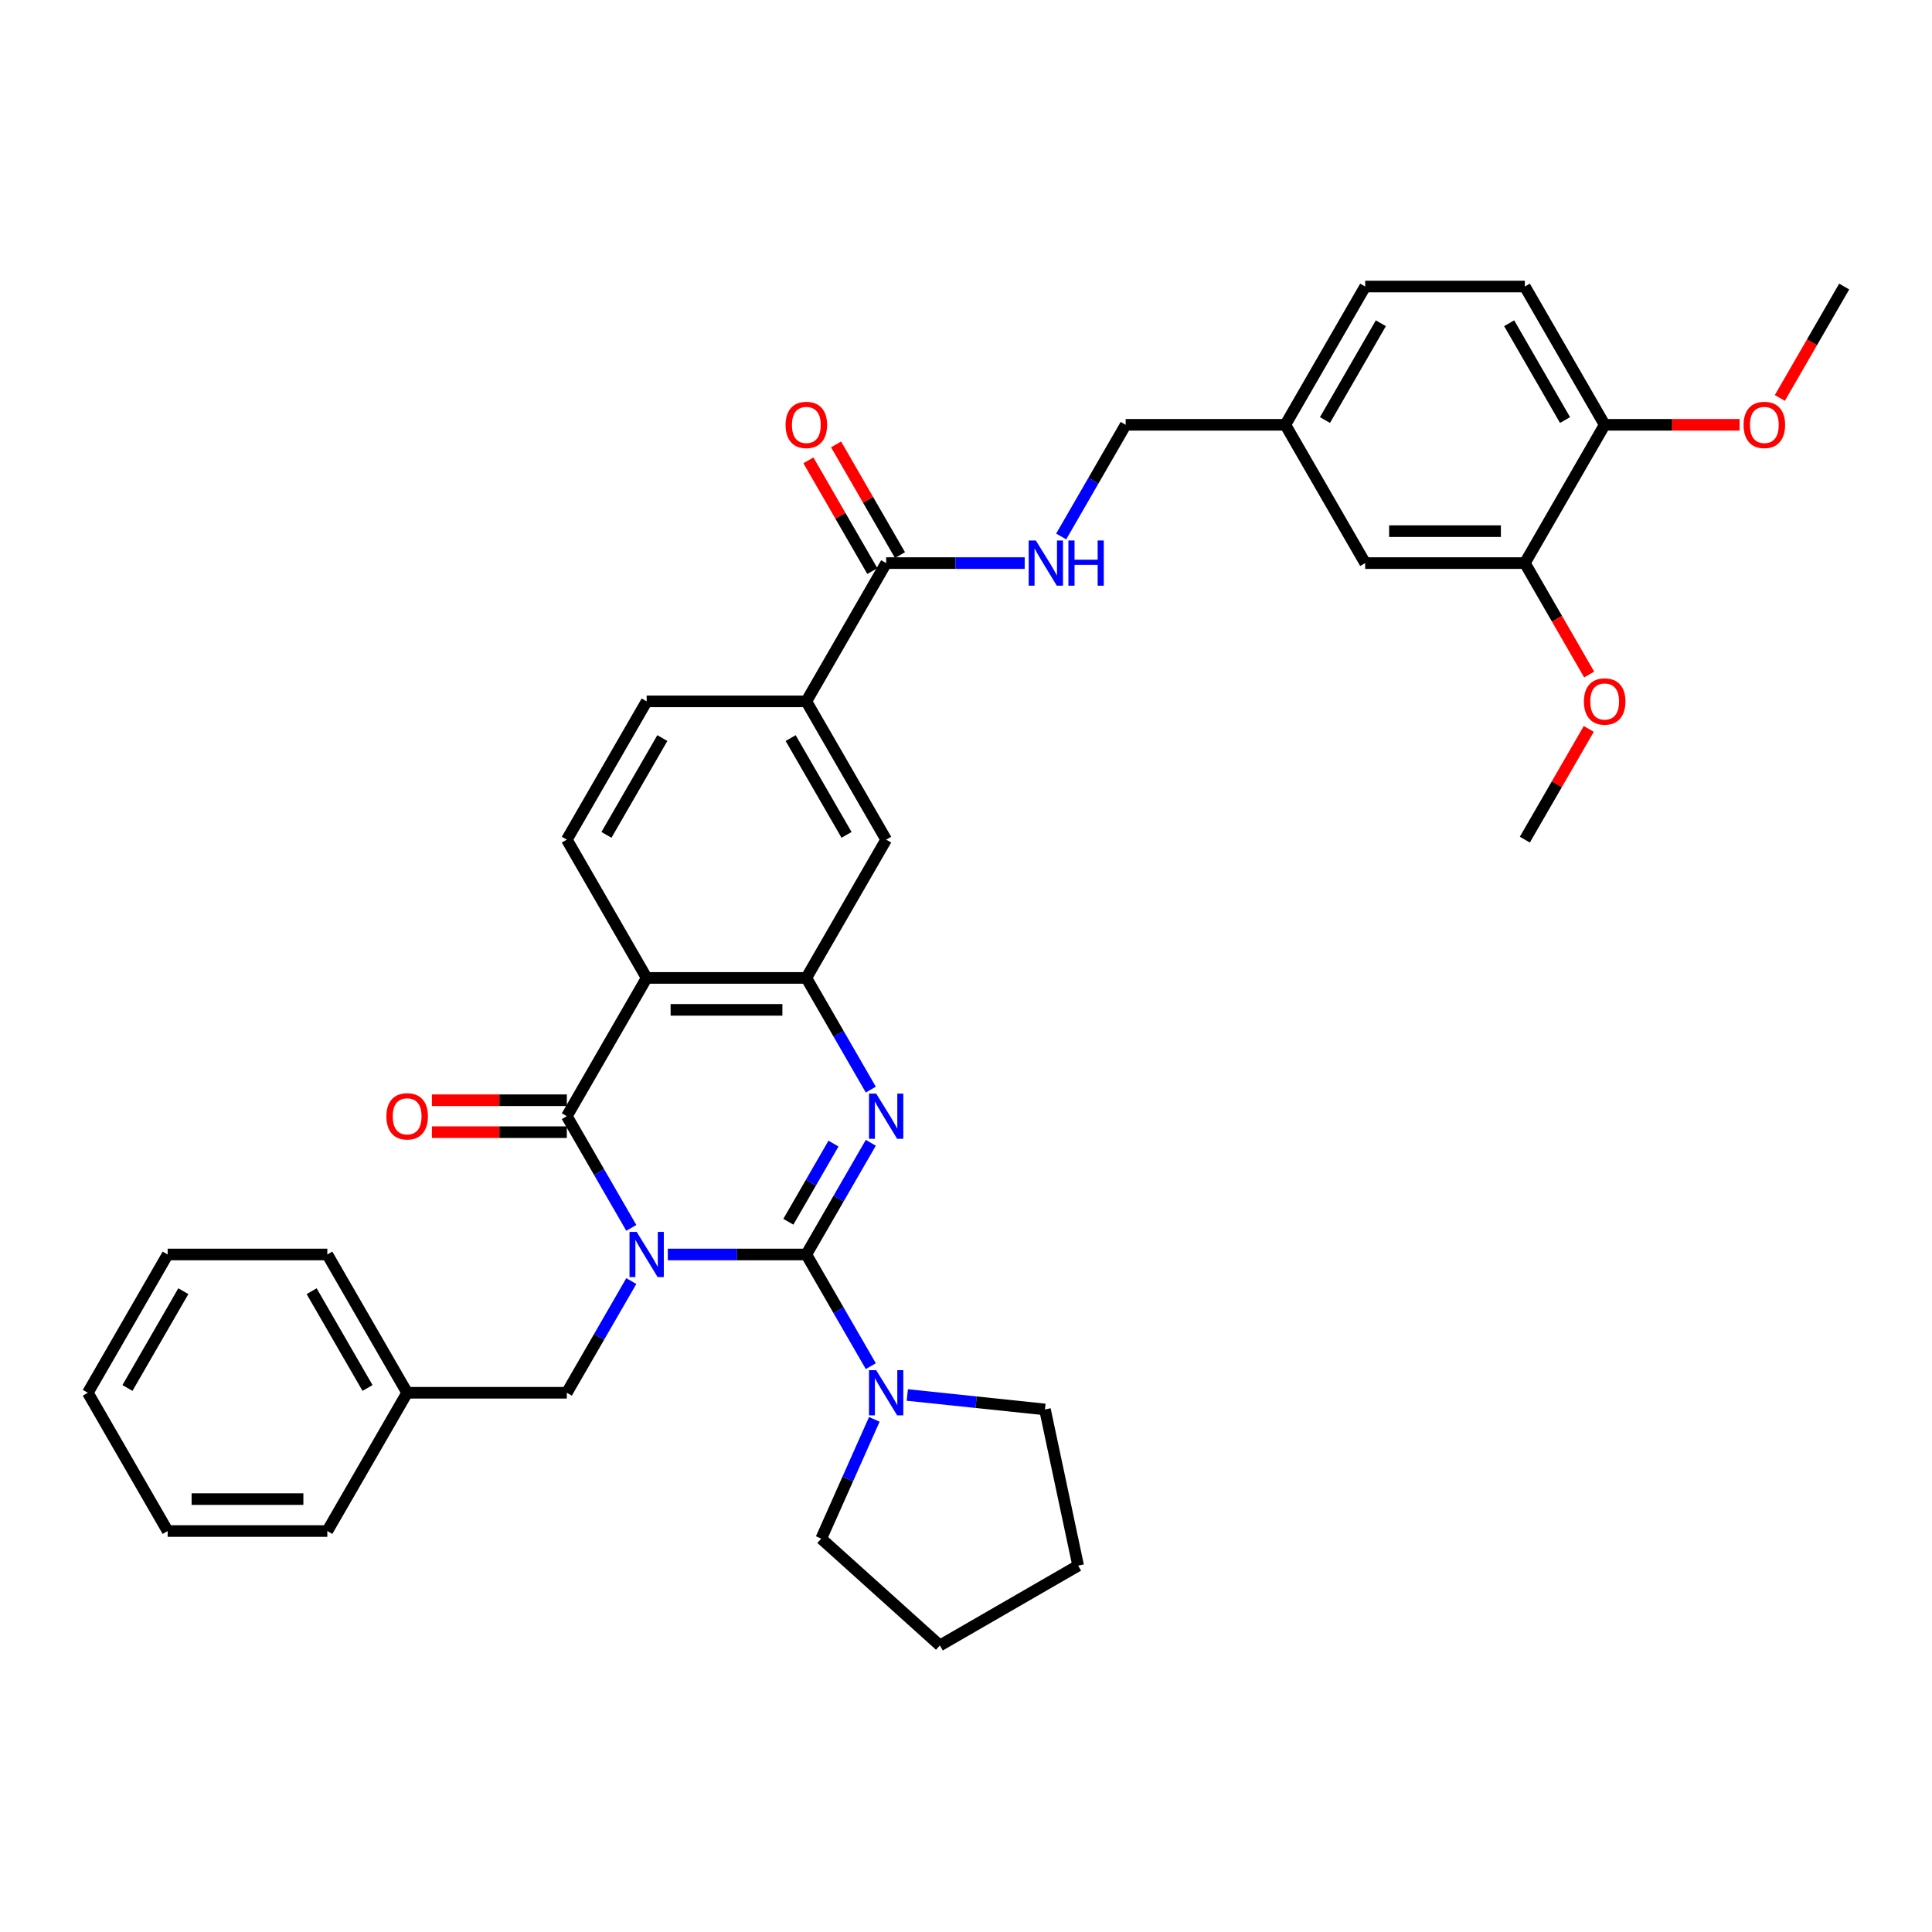<?xml version='1.0' encoding='iso-8859-1'?>
<svg version='1.1' baseProfile='full'
              xmlns='http://www.w3.org/2000/svg'
                      xmlns:rdkit='http://www.rdkit.org/xml'
                      xmlns:xlink='http://www.w3.org/1999/xlink'
                  xml:space='preserve'
width='1000px' height='1000px' viewBox='0 0 1000 1000'>
<!-- END OF HEADER -->
<rect style='opacity:1.0;fill:#FFFFFF;stroke:none' width='1000' height='1000' x='0' y='0'> </rect>
<path class='bond-0' d='M 345.653,649.317 L 381.504,649.317' style='fill:none;fill-rule:evenodd;stroke:#0000FF;stroke-width:6px;stroke-linecap:butt;stroke-linejoin:miter;stroke-opacity:1' />
<path class='bond-0' d='M 381.504,649.317 L 417.355,649.317' style='fill:none;fill-rule:evenodd;stroke:#000000;stroke-width:6px;stroke-linecap:butt;stroke-linejoin:miter;stroke-opacity:1' />
<path class='bond-1' d='M 326.761,635.549 L 310.075,606.647' style='fill:none;fill-rule:evenodd;stroke:#0000FF;stroke-width:6px;stroke-linecap:butt;stroke-linejoin:miter;stroke-opacity:1' />
<path class='bond-1' d='M 310.075,606.647 L 293.388,577.745' style='fill:none;fill-rule:evenodd;stroke:#000000;stroke-width:6px;stroke-linecap:butt;stroke-linejoin:miter;stroke-opacity:1' />
<path class='bond-7' d='M 326.761,663.086 L 310.075,691.988' style='fill:none;fill-rule:evenodd;stroke:#0000FF;stroke-width:6px;stroke-linecap:butt;stroke-linejoin:miter;stroke-opacity:1' />
<path class='bond-7' d='M 310.075,691.988 L 293.388,720.89' style='fill:none;fill-rule:evenodd;stroke:#000000;stroke-width:6px;stroke-linecap:butt;stroke-linejoin:miter;stroke-opacity:1' />
<path class='bond-2' d='M 417.355,649.317 L 434.042,620.415' style='fill:none;fill-rule:evenodd;stroke:#000000;stroke-width:6px;stroke-linecap:butt;stroke-linejoin:miter;stroke-opacity:1' />
<path class='bond-2' d='M 434.042,620.415 L 450.728,591.513' style='fill:none;fill-rule:evenodd;stroke:#0000FF;stroke-width:6px;stroke-linecap:butt;stroke-linejoin:miter;stroke-opacity:1' />
<path class='bond-2' d='M 408.047,632.382 L 419.727,612.151' style='fill:none;fill-rule:evenodd;stroke:#000000;stroke-width:6px;stroke-linecap:butt;stroke-linejoin:miter;stroke-opacity:1' />
<path class='bond-2' d='M 419.727,612.151 L 431.408,591.92' style='fill:none;fill-rule:evenodd;stroke:#0000FF;stroke-width:6px;stroke-linecap:butt;stroke-linejoin:miter;stroke-opacity:1' />
<path class='bond-5' d='M 417.355,649.317 L 434.042,678.219' style='fill:none;fill-rule:evenodd;stroke:#000000;stroke-width:6px;stroke-linecap:butt;stroke-linejoin:miter;stroke-opacity:1' />
<path class='bond-5' d='M 434.042,678.219 L 450.728,707.121' style='fill:none;fill-rule:evenodd;stroke:#0000FF;stroke-width:6px;stroke-linecap:butt;stroke-linejoin:miter;stroke-opacity:1' />
<path class='bond-3' d='M 293.388,577.745 L 334.711,506.173' style='fill:none;fill-rule:evenodd;stroke:#000000;stroke-width:6px;stroke-linecap:butt;stroke-linejoin:miter;stroke-opacity:1' />
<path class='bond-12' d='M 293.388,569.48 L 258.471,569.48' style='fill:none;fill-rule:evenodd;stroke:#000000;stroke-width:6px;stroke-linecap:butt;stroke-linejoin:miter;stroke-opacity:1' />
<path class='bond-12' d='M 258.471,569.48 L 223.554,569.48' style='fill:none;fill-rule:evenodd;stroke:#FF0000;stroke-width:6px;stroke-linecap:butt;stroke-linejoin:miter;stroke-opacity:1' />
<path class='bond-12' d='M 293.388,586.009 L 258.471,586.009' style='fill:none;fill-rule:evenodd;stroke:#000000;stroke-width:6px;stroke-linecap:butt;stroke-linejoin:miter;stroke-opacity:1' />
<path class='bond-12' d='M 258.471,586.009 L 223.554,586.009' style='fill:none;fill-rule:evenodd;stroke:#FF0000;stroke-width:6px;stroke-linecap:butt;stroke-linejoin:miter;stroke-opacity:1' />
<path class='bond-36' d='M 450.728,563.976 L 434.042,535.074' style='fill:none;fill-rule:evenodd;stroke:#0000FF;stroke-width:6px;stroke-linecap:butt;stroke-linejoin:miter;stroke-opacity:1' />
<path class='bond-36' d='M 434.042,535.074 L 417.355,506.173' style='fill:none;fill-rule:evenodd;stroke:#000000;stroke-width:6px;stroke-linecap:butt;stroke-linejoin:miter;stroke-opacity:1' />
<path class='bond-4' d='M 334.711,506.173 L 417.355,506.173' style='fill:none;fill-rule:evenodd;stroke:#000000;stroke-width:6px;stroke-linecap:butt;stroke-linejoin:miter;stroke-opacity:1' />
<path class='bond-4' d='M 347.107,522.701 L 404.959,522.701' style='fill:none;fill-rule:evenodd;stroke:#000000;stroke-width:6px;stroke-linecap:butt;stroke-linejoin:miter;stroke-opacity:1' />
<path class='bond-9' d='M 334.711,506.173 L 293.388,434.6' style='fill:none;fill-rule:evenodd;stroke:#000000;stroke-width:6px;stroke-linecap:butt;stroke-linejoin:miter;stroke-opacity:1' />
<path class='bond-8' d='M 417.355,506.173 L 458.678,434.6' style='fill:none;fill-rule:evenodd;stroke:#000000;stroke-width:6px;stroke-linecap:butt;stroke-linejoin:miter;stroke-opacity:1' />
<path class='bond-25' d='M 469.62,722.04 L 505.245,725.784' style='fill:none;fill-rule:evenodd;stroke:#0000FF;stroke-width:6px;stroke-linecap:butt;stroke-linejoin:miter;stroke-opacity:1' />
<path class='bond-25' d='M 505.245,725.784 L 540.87,729.528' style='fill:none;fill-rule:evenodd;stroke:#000000;stroke-width:6px;stroke-linecap:butt;stroke-linejoin:miter;stroke-opacity:1' />
<path class='bond-26' d='M 452.548,734.658 L 438.805,765.524' style='fill:none;fill-rule:evenodd;stroke:#0000FF;stroke-width:6px;stroke-linecap:butt;stroke-linejoin:miter;stroke-opacity:1' />
<path class='bond-26' d='M 438.805,765.524 L 425.063,796.389' style='fill:none;fill-rule:evenodd;stroke:#000000;stroke-width:6px;stroke-linecap:butt;stroke-linejoin:miter;stroke-opacity:1' />
<path class='bond-6' d='M 458.678,291.455 L 417.355,363.028' style='fill:none;fill-rule:evenodd;stroke:#000000;stroke-width:6px;stroke-linecap:butt;stroke-linejoin:miter;stroke-opacity:1' />
<path class='bond-11' d='M 458.678,291.455 L 494.529,291.455' style='fill:none;fill-rule:evenodd;stroke:#000000;stroke-width:6px;stroke-linecap:butt;stroke-linejoin:miter;stroke-opacity:1' />
<path class='bond-11' d='M 494.529,291.455 L 530.38,291.455' style='fill:none;fill-rule:evenodd;stroke:#0000FF;stroke-width:6px;stroke-linecap:butt;stroke-linejoin:miter;stroke-opacity:1' />
<path class='bond-16' d='M 465.835,287.323 L 449.292,258.669' style='fill:none;fill-rule:evenodd;stroke:#000000;stroke-width:6px;stroke-linecap:butt;stroke-linejoin:miter;stroke-opacity:1' />
<path class='bond-16' d='M 449.292,258.669 L 432.748,230.015' style='fill:none;fill-rule:evenodd;stroke:#FF0000;stroke-width:6px;stroke-linecap:butt;stroke-linejoin:miter;stroke-opacity:1' />
<path class='bond-16' d='M 451.52,295.588 L 434.977,266.934' style='fill:none;fill-rule:evenodd;stroke:#000000;stroke-width:6px;stroke-linecap:butt;stroke-linejoin:miter;stroke-opacity:1' />
<path class='bond-16' d='M 434.977,266.934 L 418.434,238.28' style='fill:none;fill-rule:evenodd;stroke:#FF0000;stroke-width:6px;stroke-linecap:butt;stroke-linejoin:miter;stroke-opacity:1' />
<path class='bond-21' d='M 293.388,720.89 L 210.744,720.89' style='fill:none;fill-rule:evenodd;stroke:#000000;stroke-width:6px;stroke-linecap:butt;stroke-linejoin:miter;stroke-opacity:1' />
<path class='bond-39' d='M 458.678,434.6 L 417.355,363.028' style='fill:none;fill-rule:evenodd;stroke:#000000;stroke-width:6px;stroke-linecap:butt;stroke-linejoin:miter;stroke-opacity:1' />
<path class='bond-39' d='M 438.165,432.129 L 409.239,382.028' style='fill:none;fill-rule:evenodd;stroke:#000000;stroke-width:6px;stroke-linecap:butt;stroke-linejoin:miter;stroke-opacity:1' />
<path class='bond-15' d='M 293.388,434.6 L 334.711,363.028' style='fill:none;fill-rule:evenodd;stroke:#000000;stroke-width:6px;stroke-linecap:butt;stroke-linejoin:miter;stroke-opacity:1' />
<path class='bond-15' d='M 313.901,432.129 L 342.827,382.028' style='fill:none;fill-rule:evenodd;stroke:#000000;stroke-width:6px;stroke-linecap:butt;stroke-linejoin:miter;stroke-opacity:1' />
<path class='bond-10' d='M 417.355,363.028 L 334.711,363.028' style='fill:none;fill-rule:evenodd;stroke:#000000;stroke-width:6px;stroke-linecap:butt;stroke-linejoin:miter;stroke-opacity:1' />
<path class='bond-20' d='M 549.272,277.687 L 565.958,248.785' style='fill:none;fill-rule:evenodd;stroke:#0000FF;stroke-width:6px;stroke-linecap:butt;stroke-linejoin:miter;stroke-opacity:1' />
<path class='bond-20' d='M 565.958,248.785 L 582.645,219.883' style='fill:none;fill-rule:evenodd;stroke:#000000;stroke-width:6px;stroke-linecap:butt;stroke-linejoin:miter;stroke-opacity:1' />
<path class='bond-13' d='M 789.256,291.455 L 706.612,291.455' style='fill:none;fill-rule:evenodd;stroke:#000000;stroke-width:6px;stroke-linecap:butt;stroke-linejoin:miter;stroke-opacity:1' />
<path class='bond-13' d='M 776.86,274.927 L 719.008,274.927' style='fill:none;fill-rule:evenodd;stroke:#000000;stroke-width:6px;stroke-linecap:butt;stroke-linejoin:miter;stroke-opacity:1' />
<path class='bond-23' d='M 789.256,291.455 L 805.905,320.291' style='fill:none;fill-rule:evenodd;stroke:#000000;stroke-width:6px;stroke-linecap:butt;stroke-linejoin:miter;stroke-opacity:1' />
<path class='bond-23' d='M 805.905,320.291 L 822.553,349.127' style='fill:none;fill-rule:evenodd;stroke:#FF0000;stroke-width:6px;stroke-linecap:butt;stroke-linejoin:miter;stroke-opacity:1' />
<path class='bond-40' d='M 789.256,291.455 L 830.579,219.883' style='fill:none;fill-rule:evenodd;stroke:#000000;stroke-width:6px;stroke-linecap:butt;stroke-linejoin:miter;stroke-opacity:1' />
<path class='bond-14' d='M 830.579,219.883 L 789.256,148.311' style='fill:none;fill-rule:evenodd;stroke:#000000;stroke-width:6px;stroke-linecap:butt;stroke-linejoin:miter;stroke-opacity:1' />
<path class='bond-14' d='M 810.066,217.412 L 781.14,167.311' style='fill:none;fill-rule:evenodd;stroke:#000000;stroke-width:6px;stroke-linecap:butt;stroke-linejoin:miter;stroke-opacity:1' />
<path class='bond-24' d='M 830.579,219.883 L 865.496,219.883' style='fill:none;fill-rule:evenodd;stroke:#000000;stroke-width:6px;stroke-linecap:butt;stroke-linejoin:miter;stroke-opacity:1' />
<path class='bond-24' d='M 865.496,219.883 L 900.413,219.883' style='fill:none;fill-rule:evenodd;stroke:#FF0000;stroke-width:6px;stroke-linecap:butt;stroke-linejoin:miter;stroke-opacity:1' />
<path class='bond-17' d='M 706.612,291.455 L 665.289,219.883' style='fill:none;fill-rule:evenodd;stroke:#000000;stroke-width:6px;stroke-linecap:butt;stroke-linejoin:miter;stroke-opacity:1' />
<path class='bond-18' d='M 789.256,148.311 L 706.612,148.311' style='fill:none;fill-rule:evenodd;stroke:#000000;stroke-width:6px;stroke-linecap:butt;stroke-linejoin:miter;stroke-opacity:1' />
<path class='bond-19' d='M 665.289,219.883 L 582.645,219.883' style='fill:none;fill-rule:evenodd;stroke:#000000;stroke-width:6px;stroke-linecap:butt;stroke-linejoin:miter;stroke-opacity:1' />
<path class='bond-22' d='M 665.289,219.883 L 706.612,148.311' style='fill:none;fill-rule:evenodd;stroke:#000000;stroke-width:6px;stroke-linecap:butt;stroke-linejoin:miter;stroke-opacity:1' />
<path class='bond-22' d='M 685.802,217.412 L 714.728,167.311' style='fill:none;fill-rule:evenodd;stroke:#000000;stroke-width:6px;stroke-linecap:butt;stroke-linejoin:miter;stroke-opacity:1' />
<path class='bond-27' d='M 210.744,720.89 L 169.421,649.317' style='fill:none;fill-rule:evenodd;stroke:#000000;stroke-width:6px;stroke-linecap:butt;stroke-linejoin:miter;stroke-opacity:1' />
<path class='bond-27' d='M 190.231,718.418 L 161.305,668.318' style='fill:none;fill-rule:evenodd;stroke:#000000;stroke-width:6px;stroke-linecap:butt;stroke-linejoin:miter;stroke-opacity:1' />
<path class='bond-28' d='M 210.744,720.89 L 169.421,792.462' style='fill:none;fill-rule:evenodd;stroke:#000000;stroke-width:6px;stroke-linecap:butt;stroke-linejoin:miter;stroke-opacity:1' />
<path class='bond-29' d='M 822.343,377.292 L 805.8,405.946' style='fill:none;fill-rule:evenodd;stroke:#FF0000;stroke-width:6px;stroke-linecap:butt;stroke-linejoin:miter;stroke-opacity:1' />
<path class='bond-29' d='M 805.8,405.946 L 789.256,434.6' style='fill:none;fill-rule:evenodd;stroke:#000000;stroke-width:6px;stroke-linecap:butt;stroke-linejoin:miter;stroke-opacity:1' />
<path class='bond-30' d='M 921.249,205.982 L 937.897,177.147' style='fill:none;fill-rule:evenodd;stroke:#FF0000;stroke-width:6px;stroke-linecap:butt;stroke-linejoin:miter;stroke-opacity:1' />
<path class='bond-30' d='M 937.897,177.147 L 954.545,148.311' style='fill:none;fill-rule:evenodd;stroke:#000000;stroke-width:6px;stroke-linecap:butt;stroke-linejoin:miter;stroke-opacity:1' />
<path class='bond-31' d='M 540.87,729.528 L 558.052,810.367' style='fill:none;fill-rule:evenodd;stroke:#000000;stroke-width:6px;stroke-linecap:butt;stroke-linejoin:miter;stroke-opacity:1' />
<path class='bond-32' d='M 425.063,796.389 L 486.48,851.689' style='fill:none;fill-rule:evenodd;stroke:#000000;stroke-width:6px;stroke-linecap:butt;stroke-linejoin:miter;stroke-opacity:1' />
<path class='bond-33' d='M 169.421,649.317 L 86.777,649.317' style='fill:none;fill-rule:evenodd;stroke:#000000;stroke-width:6px;stroke-linecap:butt;stroke-linejoin:miter;stroke-opacity:1' />
<path class='bond-34' d='M 169.421,792.462 L 86.777,792.462' style='fill:none;fill-rule:evenodd;stroke:#000000;stroke-width:6px;stroke-linecap:butt;stroke-linejoin:miter;stroke-opacity:1' />
<path class='bond-34' d='M 157.025,775.933 L 99.174,775.933' style='fill:none;fill-rule:evenodd;stroke:#000000;stroke-width:6px;stroke-linecap:butt;stroke-linejoin:miter;stroke-opacity:1' />
<path class='bond-37' d='M 558.052,810.367 L 486.48,851.689' style='fill:none;fill-rule:evenodd;stroke:#000000;stroke-width:6px;stroke-linecap:butt;stroke-linejoin:miter;stroke-opacity:1' />
<path class='bond-38' d='M 86.777,649.317 L 45.455,720.89' style='fill:none;fill-rule:evenodd;stroke:#000000;stroke-width:6px;stroke-linecap:butt;stroke-linejoin:miter;stroke-opacity:1' />
<path class='bond-38' d='M 94.893,668.318 L 65.967,718.418' style='fill:none;fill-rule:evenodd;stroke:#000000;stroke-width:6px;stroke-linecap:butt;stroke-linejoin:miter;stroke-opacity:1' />
<path class='bond-35' d='M 86.777,792.462 L 45.455,720.89' style='fill:none;fill-rule:evenodd;stroke:#000000;stroke-width:6px;stroke-linecap:butt;stroke-linejoin:miter;stroke-opacity:1' />
<path  class='atom-0' d='M 329.537 637.615
L 337.207 650.011
Q 337.967 651.235, 339.19 653.449
Q 340.413 655.664, 340.479 655.797
L 340.479 637.615
L 343.587 637.615
L 343.587 661.02
L 340.38 661.02
L 332.149 647.466
Q 331.19 645.879, 330.165 644.061
Q 329.174 642.243, 328.876 641.681
L 328.876 661.02
L 325.835 661.02
L 325.835 637.615
L 329.537 637.615
' fill='#0000FF'/>
<path  class='atom-3' d='M 453.504 566.042
L 461.174 578.439
Q 461.934 579.662, 463.157 581.877
Q 464.38 584.092, 464.446 584.224
L 464.446 566.042
L 467.554 566.042
L 467.554 589.447
L 464.347 589.447
L 456.116 575.894
Q 455.157 574.307, 454.132 572.489
Q 453.14 570.67, 452.843 570.108
L 452.843 589.447
L 449.802 589.447
L 449.802 566.042
L 453.504 566.042
' fill='#0000FF'/>
<path  class='atom-6' d='M 453.504 709.187
L 461.174 721.584
Q 461.934 722.807, 463.157 725.022
Q 464.38 727.237, 464.446 727.369
L 464.446 709.187
L 467.554 709.187
L 467.554 732.592
L 464.347 732.592
L 456.116 719.038
Q 455.157 717.452, 454.132 715.633
Q 453.14 713.815, 452.843 713.253
L 452.843 732.592
L 449.802 732.592
L 449.802 709.187
L 453.504 709.187
' fill='#0000FF'/>
<path  class='atom-12' d='M 536.149 279.753
L 543.818 292.15
Q 544.579 293.373, 545.802 295.588
Q 547.025 297.803, 547.091 297.935
L 547.091 279.753
L 550.198 279.753
L 550.198 303.158
L 546.992 303.158
L 538.76 289.604
Q 537.802 288.017, 536.777 286.199
Q 535.785 284.381, 535.488 283.819
L 535.488 303.158
L 532.446 303.158
L 532.446 279.753
L 536.149 279.753
' fill='#0000FF'/>
<path  class='atom-12' d='M 553.008 279.753
L 556.182 279.753
L 556.182 289.703
L 568.149 289.703
L 568.149 279.753
L 571.322 279.753
L 571.322 303.158
L 568.149 303.158
L 568.149 292.348
L 556.182 292.348
L 556.182 303.158
L 553.008 303.158
L 553.008 279.753
' fill='#0000FF'/>
<path  class='atom-13' d='M 200 577.811
Q 200 572.191, 202.777 569.051
Q 205.554 565.91, 210.744 565.91
Q 215.934 565.91, 218.711 569.051
Q 221.488 572.191, 221.488 577.811
Q 221.488 583.497, 218.678 586.737
Q 215.868 589.943, 210.744 589.943
Q 205.587 589.943, 202.777 586.737
Q 200 583.53, 200 577.811
M 210.744 587.299
Q 214.314 587.299, 216.231 584.918
Q 218.182 582.505, 218.182 577.811
Q 218.182 573.216, 216.231 570.902
Q 214.314 568.555, 210.744 568.555
Q 207.174 568.555, 205.223 570.869
Q 203.306 573.183, 203.306 577.811
Q 203.306 582.538, 205.223 584.918
Q 207.174 587.299, 210.744 587.299
' fill='#FF0000'/>
<path  class='atom-17' d='M 406.612 219.949
Q 406.612 214.329, 409.388 211.189
Q 412.165 208.048, 417.355 208.048
Q 422.545 208.048, 425.322 211.189
Q 428.099 214.329, 428.099 219.949
Q 428.099 225.635, 425.289 228.875
Q 422.479 232.081, 417.355 232.081
Q 412.198 232.081, 409.388 228.875
Q 406.612 225.668, 406.612 219.949
M 417.355 229.437
Q 420.926 229.437, 422.843 227.057
Q 424.793 224.643, 424.793 219.949
Q 424.793 215.354, 422.843 213.04
Q 420.926 210.693, 417.355 210.693
Q 413.785 210.693, 411.835 213.007
Q 409.917 215.321, 409.917 219.949
Q 409.917 224.677, 411.835 227.057
Q 413.785 229.437, 417.355 229.437
' fill='#FF0000'/>
<path  class='atom-24' d='M 819.835 363.094
Q 819.835 357.474, 822.612 354.334
Q 825.388 351.193, 830.579 351.193
Q 835.769 351.193, 838.545 354.334
Q 841.322 357.474, 841.322 363.094
Q 841.322 368.78, 838.512 372.02
Q 835.702 375.226, 830.579 375.226
Q 825.421 375.226, 822.612 372.02
Q 819.835 368.813, 819.835 363.094
M 830.579 372.582
Q 834.149 372.582, 836.066 370.201
Q 838.017 367.788, 838.017 363.094
Q 838.017 358.499, 836.066 356.185
Q 834.149 353.838, 830.579 353.838
Q 827.008 353.838, 825.058 356.152
Q 823.14 358.466, 823.14 363.094
Q 823.14 367.821, 825.058 370.201
Q 827.008 372.582, 830.579 372.582
' fill='#FF0000'/>
<path  class='atom-25' d='M 902.479 219.949
Q 902.479 214.329, 905.256 211.189
Q 908.033 208.048, 913.223 208.048
Q 918.413 208.048, 921.19 211.189
Q 923.967 214.329, 923.967 219.949
Q 923.967 225.635, 921.157 228.875
Q 918.347 232.081, 913.223 232.081
Q 908.066 232.081, 905.256 228.875
Q 902.479 225.668, 902.479 219.949
M 913.223 229.437
Q 916.793 229.437, 918.711 227.057
Q 920.661 224.643, 920.661 219.949
Q 920.661 215.354, 918.711 213.04
Q 916.793 210.693, 913.223 210.693
Q 909.653 210.693, 907.702 213.007
Q 905.785 215.321, 905.785 219.949
Q 905.785 224.677, 907.702 227.057
Q 909.653 229.437, 913.223 229.437
' fill='#FF0000'/>
</svg>

